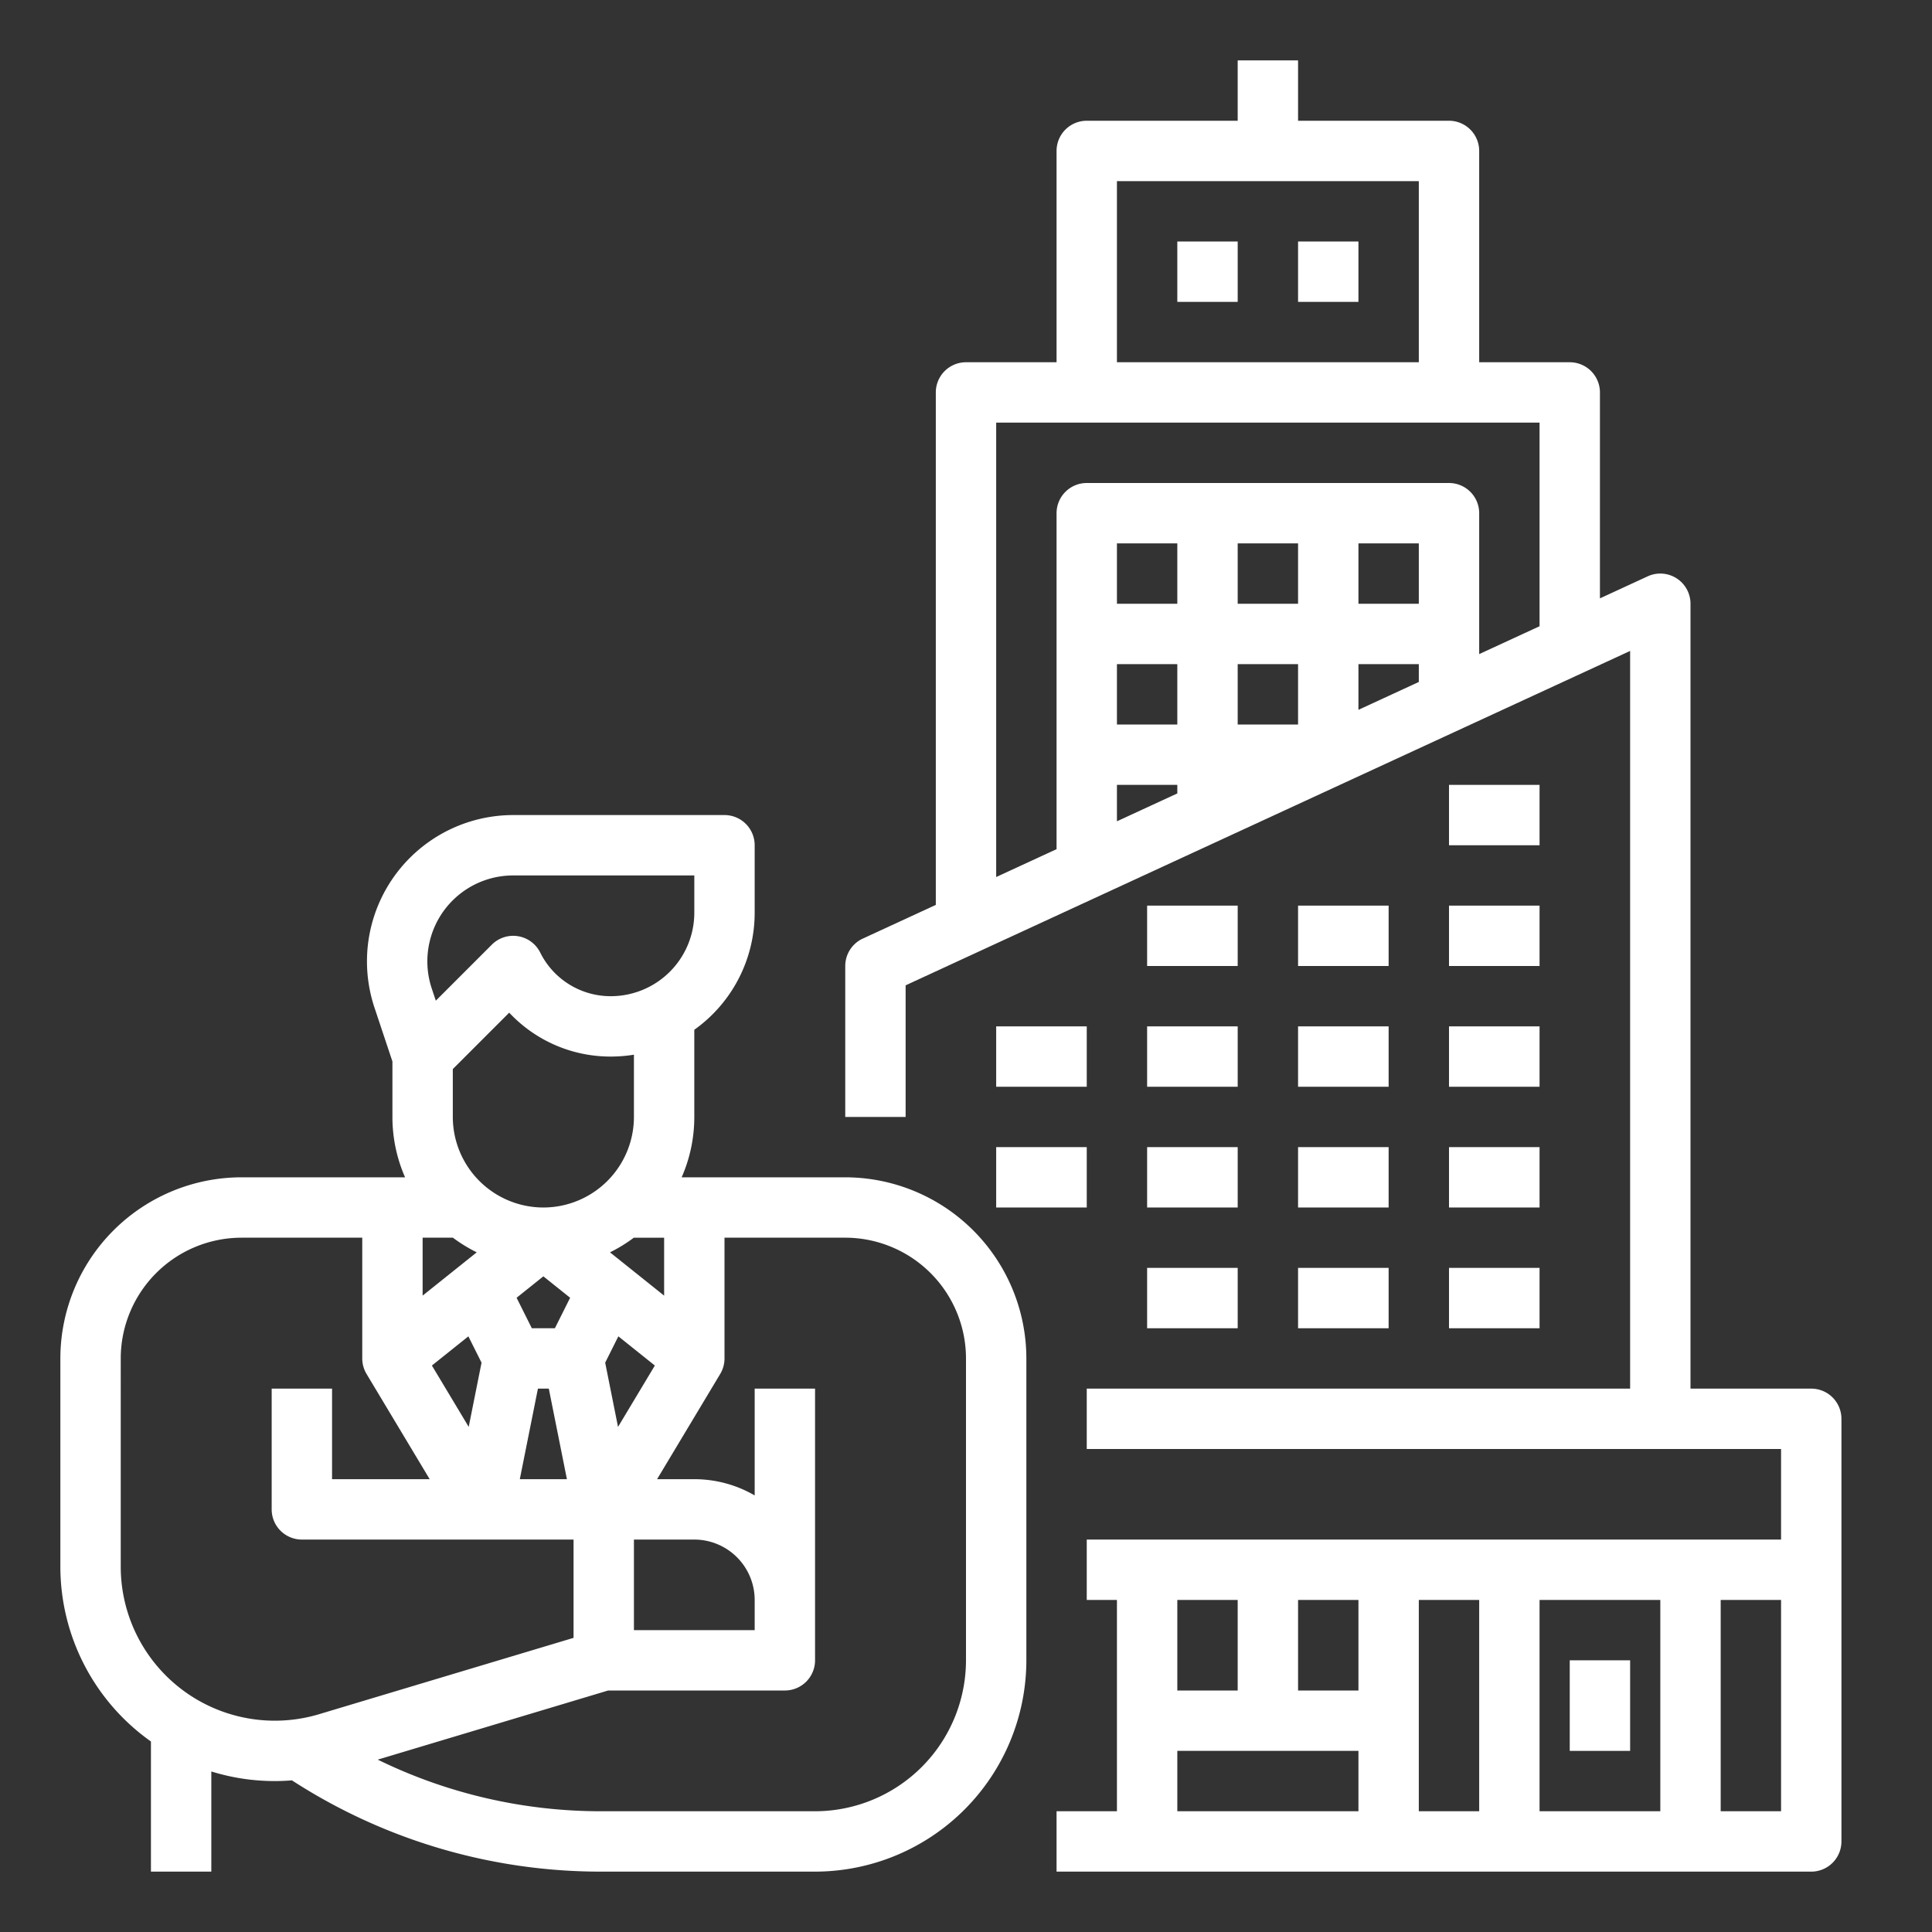 <?xml version="1.0"?>
<svg xmlns="http://www.w3.org/2000/svg" xmlns:xlink="http://www.w3.org/1999/xlink" xmlns:svgjs="http://svgjs.com/svgjs" version="1.1" width="512" height="512" x="0" y="0" viewBox="0 0 512 512" style="enable-background:new 0 0 512 512" xml:space="preserve"><rect x="0" y="0" width="512" height="512" fill="#333333" stroke="none"/><g><path xmlns="http://www.w3.org/2000/svg" d="m416 440h16v24h-16z" fill="#ffffff" data-original="#000000" style=""/><path xmlns="http://www.w3.org/2000/svg" d="m240 261.119 192-88.615v195.497h-144v16h184v24h-184v16h8v56h-16v16h200a8 8 0 0 0 8-8v-112a8 8 0 0 0 -8-8h-32v-208a8 8 0 0 0 -11.353-7.264l-12.647 5.837v-54.574a8 8 0 0 0 -8-8h-24v-56a8 8 0 0 0 -8-8h-40v-16h-16v16h-40a8 8 0 0 0 -8 8v56h-24a8 8 0 0 0 -8 8v135.804l-19.353 8.932a8 8 0 0 0 -4.647 7.264v40h16zm200 162.881v56h-32v-56zm-80 24h-16v-24h16zm-32-24v24h-16v-24zm-16 40h48v16h-48zm64 16v-56h16v56zm80 0v-56h16v56zm-128-288v-16h16v16zm32-16h16v4.727l-16 7.385zm16-16h-16v-16h16zm-32 0h-16v-16h16zm-32 0h-16v-16h16zm-16 16h16v16h-16zm0 32h16v2.266l-16 7.385zm0-160h80v48h-80zm-32 64h144v53.958l-16 7.385v-37.343a8 8 0 0 0 -8-8h-96a8 8 0 0 0 -8 8v89.035l-16 7.385z" fill="#ffffff" data-original="#000000" style=""/><path xmlns="http://www.w3.org/2000/svg" d="m264 272h24v16h-24z" fill="#ffffff" data-original="#000000" style=""/><path xmlns="http://www.w3.org/2000/svg" d="m304 272h24v16h-24z" fill="#ffffff" data-original="#000000" style=""/><path xmlns="http://www.w3.org/2000/svg" d="m344 272h24v16h-24z" fill="#ffffff" data-original="#000000" style=""/><path xmlns="http://www.w3.org/2000/svg" d="m384 272h24v16h-24z" fill="#ffffff" data-original="#000000" style=""/><path xmlns="http://www.w3.org/2000/svg" d="m304 240h24v16h-24z" fill="#ffffff" data-original="#000000" style=""/><path xmlns="http://www.w3.org/2000/svg" d="m344 240h24v16h-24z" fill="#ffffff" data-original="#000000" style=""/><path xmlns="http://www.w3.org/2000/svg" d="m384 240h24v16h-24z" fill="#ffffff" data-original="#000000" style=""/><path xmlns="http://www.w3.org/2000/svg" d="m384 208h24v16h-24z" fill="#ffffff" data-original="#000000" style=""/><path xmlns="http://www.w3.org/2000/svg" d="m264 304h24v16h-24z" fill="#ffffff" data-original="#000000" style=""/><path xmlns="http://www.w3.org/2000/svg" d="m304 304h24v16h-24z" fill="#ffffff" data-original="#000000" style=""/><path xmlns="http://www.w3.org/2000/svg" d="m344 304h24v16h-24z" fill="#ffffff" data-original="#000000" style=""/><path xmlns="http://www.w3.org/2000/svg" d="m384 304h24v16h-24z" fill="#ffffff" data-original="#000000" style=""/><path xmlns="http://www.w3.org/2000/svg" d="m304 336h24v16h-24z" fill="#ffffff" data-original="#000000" style=""/><path xmlns="http://www.w3.org/2000/svg" d="m344 336h24v16h-24z" fill="#ffffff" data-original="#000000" style=""/><path xmlns="http://www.w3.org/2000/svg" d="m384 336h24v16h-24z" fill="#ffffff" data-original="#000000" style=""/><path xmlns="http://www.w3.org/2000/svg" d="m312 64h16v16h-16z" fill="#ffffff" data-original="#000000" style=""/><path xmlns="http://www.w3.org/2000/svg" d="m344 64h16v16h-16z" fill="#ffffff" data-original="#000000" style=""/><path xmlns="http://www.w3.org/2000/svg" d="m40 461.515v34.485h16v-26.545a56.641 56.641 0 0 0 16.83 2.545c1.516 0 3.029-.066 4.536-.187a150.382 150.382 0 0 0 81.898 24.187h56.733a56.064 56.064 0 0 0 56-56v-80a48.054 48.054 0 0 0 -48-48h-43.35a39.76 39.76 0 0 0 3.35-16v-23.1a38.08 38.08 0 0 0 16-31.012v-17.889a8 8 0 0 0 -8-8h-55.976a38.77 38.77 0 0 0 -36.78 51.03l4.756 14.268v14.702a39.76 39.76 0 0 0 3.35 16h-43.35a48.054 48.054 0 0 0 -48 48v55.167a56.789 56.789 0 0 0 24.003 46.348zm215.997-101.515v80a40.045 40.045 0 0 1 -40 40h-56.733a134.416 134.416 0 0 1 -59.163-13.679l61.071-18.321h46.826a8 8 0 0 0 8-8v-72h-16v28.305a31.793 31.793 0 0 0 -16-4.305h-9.867l16.73-27.884a8.001 8.001 0 0 0 1.14-4.116v-32h31.997a32.036 32.036 0 0 1 32 32zm-136-32v-.022a40.079 40.079 0 0 0 6.344 3.902l-14.341 11.474v-15.354zm20.944 24-4.039-8.078 7.095-5.677 7.095 5.676-4.04 8.079zm19.439 9.123 3.49-6.981 9.673 7.738-9.759 16.265zm15.621-17.766-14.346-11.476a40.071 40.071 0 0 0 6.343-3.902v.022h8.003zm-51.875 10.788 3.489 6.978-3.403 17.013-9.754-16.257zm18.43 13.856h2.883l4.8 24h-12.483zm25.442 40h16a16.018 16.018 0 0 1 16 16v8h-32zm0-112a24.027 24.027 0 0 1 -23.998 24h-.004a24.027 24.027 0 0 1 -23.997-24v-12.687l14.947-14.947a36.733 36.733 0 0 0 26.942 11.633 38.204 38.204 0 0 0 6.111-.496zm-54.065-46.752a22.736 22.736 0 0 1 22.09-17.248h47.976v9.889a22.136 22.136 0 0 1 -22.111 22.111 20.831 20.831 0 0 1 -18.733-11.578 8 8 0 0 0 -12.812-2.079l-14.847 14.847-1.073-3.219a22.733 22.733 0 0 1 -.488-12.723zm-81.935 110.752a32.036 32.036 0 0 1 32-32h32.003v32a8.001 8.001 0 0 0 1.14 4.116l16.73 27.884h-25.874v-24h-16v32a8 8 0 0 0 8 8h72v26.048l-67.434 20.23a40.832 40.832 0 0 1 -52.566-39.111z" fill="#ffffff" data-original="#000000" style=""/></g></svg>
